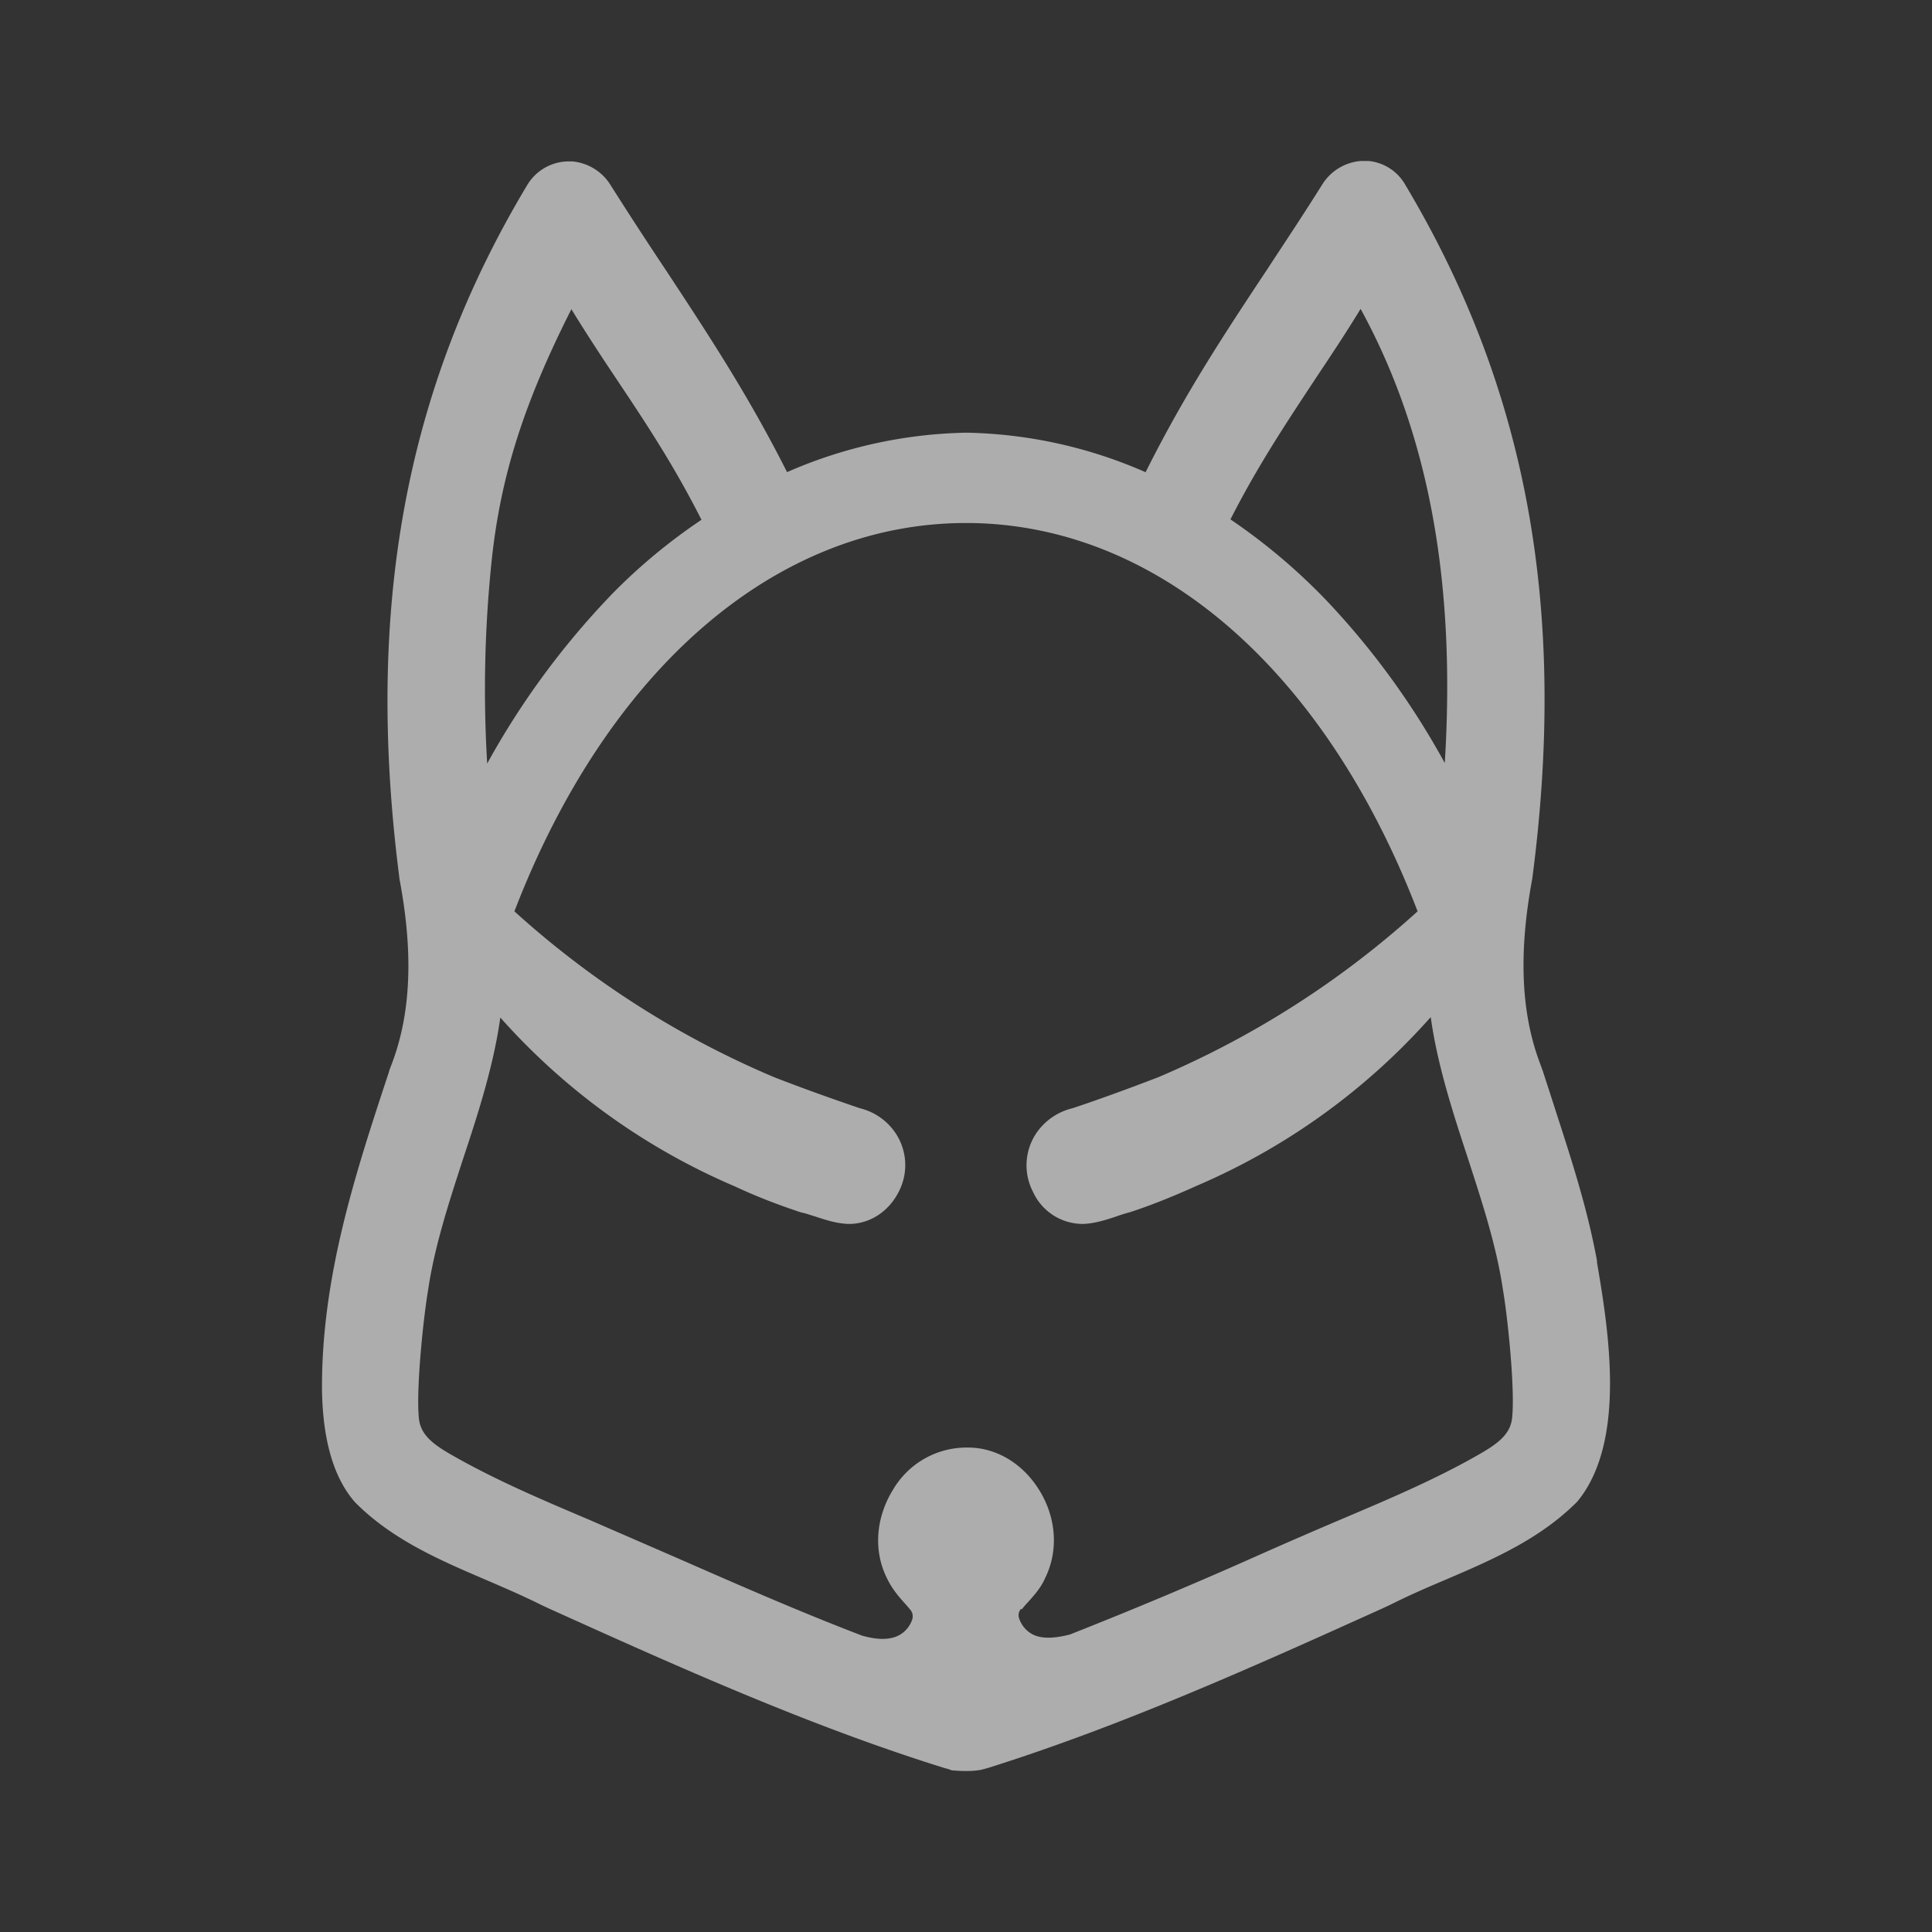<svg xmlns="http://www.w3.org/2000/svg" width="24" height="24" fill="none"><rect width="100%" height="100%" fill="#333333" stroke="none"/><path fill="#fff" fill-opacity=".6" d="M19.841 15.677c-.12-.666-.328-1.297-.525-1.906-.05-.158-.102-.316-.153-.473l-.039-.106c-.23-.622-.26-1.362-.09-2.274.44-3.348-.063-6.087-1.578-8.624A.59.59 0 0 0 17.004 2H16.902a.624.624 0 0 0-.478.294c-.23.368-.461.714-.679 1.047-.529.798-1.028 1.552-1.514 2.525a5.784 5.784 0 0 0-2.227-.491 5.801 5.801 0 0 0-2.227.49c-.49-.972-.99-1.726-1.515-2.524-.222-.333-.448-.679-.678-1.043a.624.624 0 0 0-.478-.293h-.051a.603.603 0 0 0-.508.298C5.028 4.836 4.53 7.575 4.964 10.927c.171.907.141 1.648-.09 2.27l-.038.1-.004.018c-.414 1.253-.84 2.546-.832 3.948.009.627.145 1.096.41 1.398.46.465 1.053.719 1.625.964.226.097.46.198.687.311l.094.044c1.591.719 3.238 1.46 4.91 1.981l.047.013.052.018c.055.004.11.008.17.008h.013c.06 0 .115-.004.17-.013l.052-.013.047-.013c1.672-.526 3.315-1.266 4.906-1.985l.094-.044c.226-.114.46-.215.687-.311.572-.245 1.165-.5 1.63-.968.618-.75.384-2.148.243-2.98l.004.004ZM6.108 6.961c.11-1.039.396-1.946.99-3.12.196.32.388.61.575.89.363.543.704 1.06 1.041 1.726a7.07 7.07 0 0 0-1.109.92l-.038.04a9.937 9.937 0 0 0-1.515 2.068 15.4 15.4 0 0 1 .056-2.524Zm6.583 13.033c.025-.031.05-.062.076-.088.082-.092.163-.18.218-.307.166-.337.137-.75-.077-1.091-.204-.329-.533-.526-.883-.526H12a1.06 1.06 0 0 0-.908.526c-.213.346-.243.754-.077 1.091.06.127.136.22.218.311.025.026.05.057.076.088.026.03.034.07.026.11a.347.347 0 0 1-.175.21c-.107.052-.252.057-.452 0-.78-.298-1.557-.64-2.308-.969l-1.088-.473c-.546-.232-1.16-.49-1.715-.81-.235-.136-.371-.25-.393-.443-.038-.364.056-1.258.115-1.604.081-.548.265-1.104.44-1.643.188-.566.375-1.153.456-1.736a8.203 8.203 0 0 0 2.919 2.1c.26.122.533.227.814.32.06.012.12.034.18.052.132.044.268.087.41.092.255.004.498-.145.626-.399a.716.716 0 0 0-.05-.745.746.746 0 0 0-.432-.293c-.35-.119-.717-.25-1.066-.386a11.437 11.437 0 0 1-3.226-2.06C7.554 8.298 9.65 6.497 12 6.497c2.351 0 4.446 1.8 5.61 4.824a11.477 11.477 0 0 1-3.22 2.06c-.354.136-.721.271-1.067.386a.758.758 0 0 0-.435.289.715.715 0 0 0-.056.749.68.68 0 0 0 .606.399h.017c.141-.005.278-.048.41-.092.06-.022.12-.04.183-.057.278-.092.546-.202.807-.32a8.203 8.203 0 0 0 2.918-2.1c.081.584.269 1.167.456 1.736.175.54.359 1.096.44 1.644.06.346.153 1.24.115 1.599-.021.193-.158.307-.393.443-.554.32-1.169.578-1.715.81-.362.154-.725.311-1.088.473a56.71 56.71 0 0 1-2.299.965c-.205.052-.35.052-.457 0a.347.347 0 0 1-.175-.21.123.123 0 0 1 .026-.11l.009.009Zm5.26-10.509a9.719 9.719 0 0 0-1.48-2.033l-.039-.04a7.414 7.414 0 0 0-1.147-.96c.337-.661.678-1.174 1.036-1.717l.017-.026c.184-.276.372-.557.564-.872.844 1.542 1.186 3.391 1.045 5.648h.004Z"/></svg>